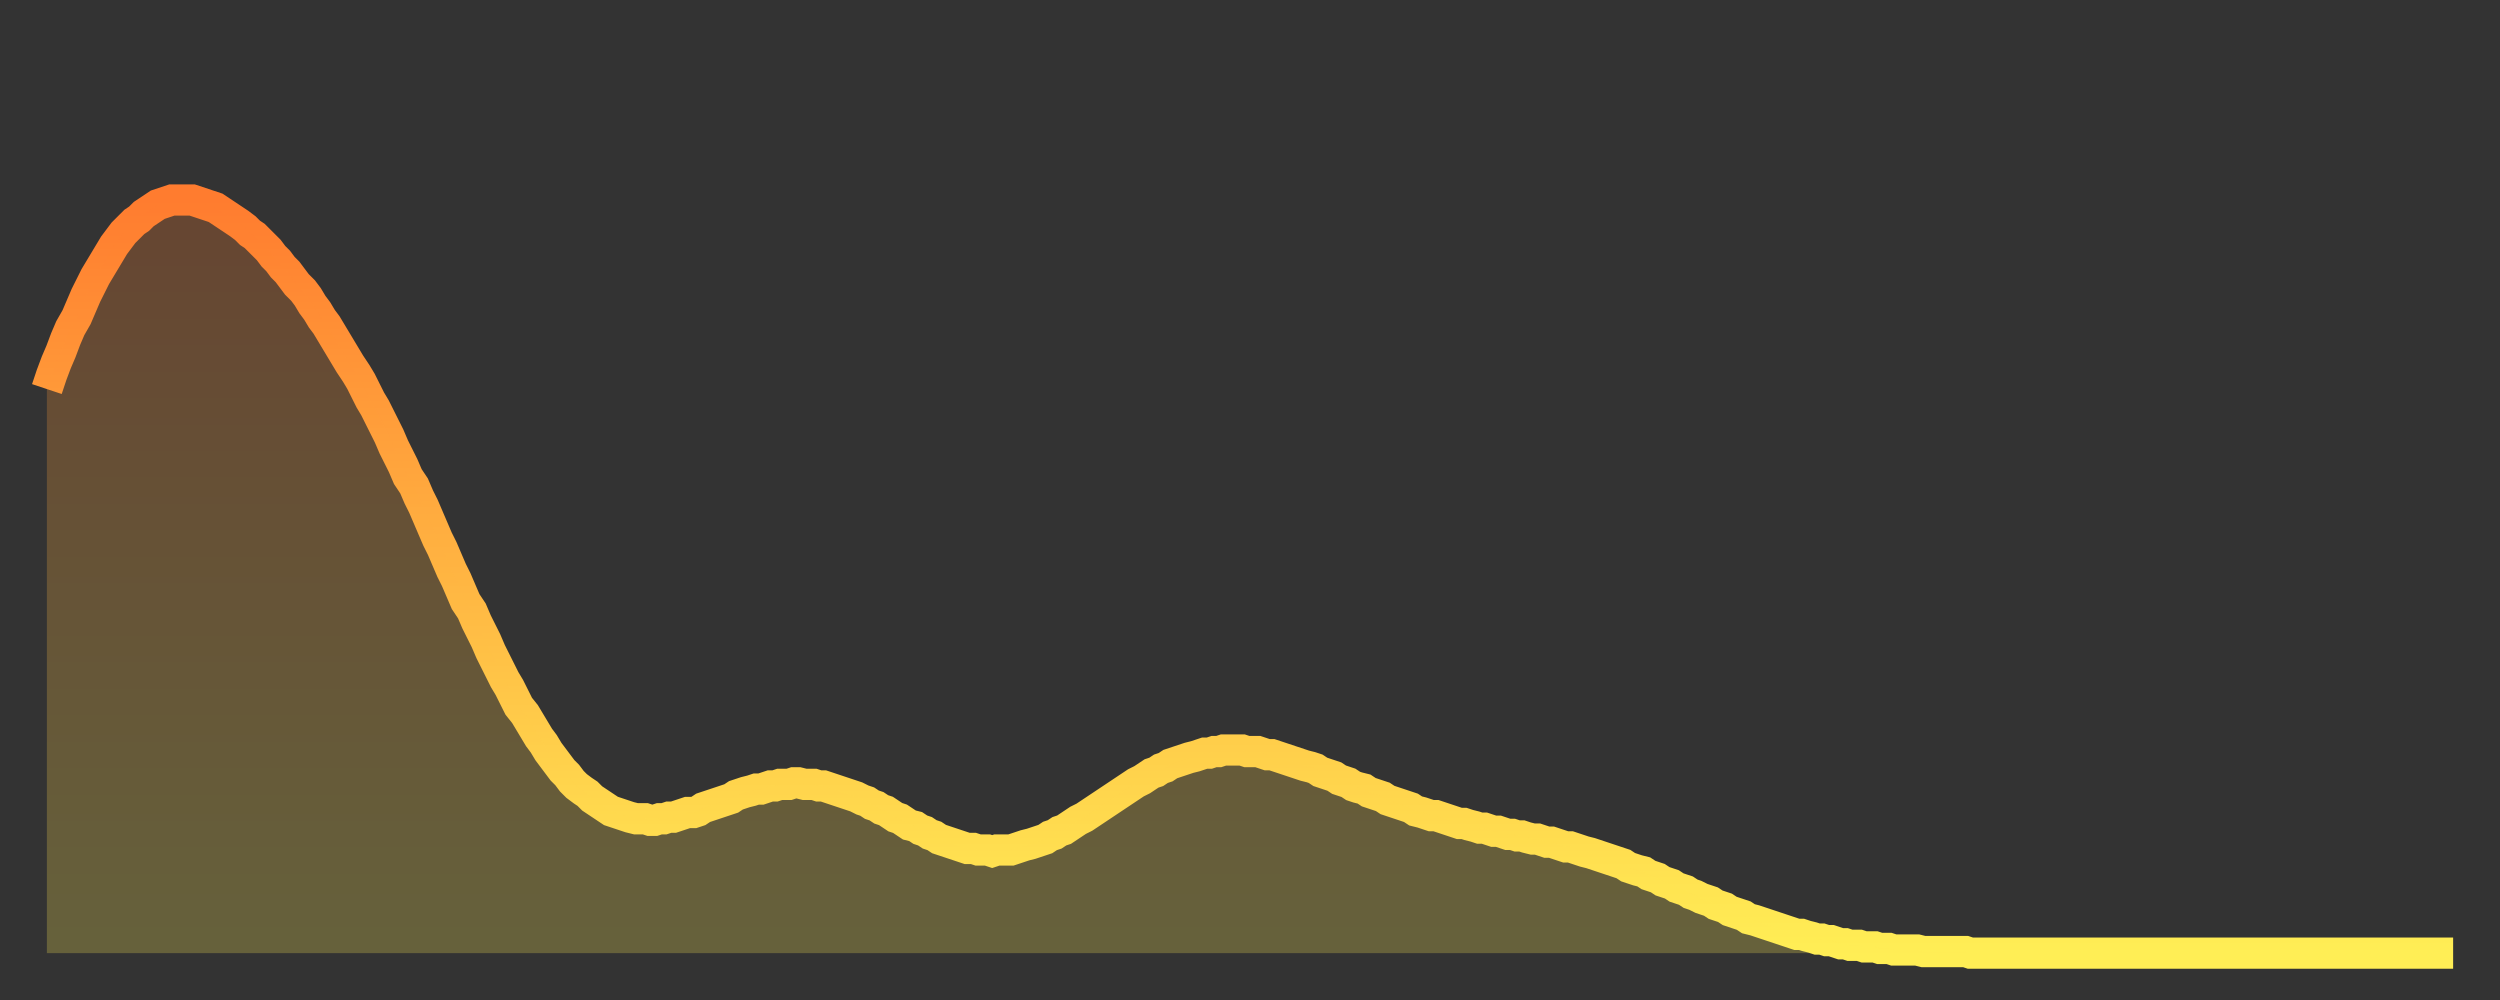 <?xml version="1.0" encoding="utf-8" ?>
<svg baseProfile="full" height="64" version="1.1" width="160" xmlns="http://www.w3.org/2000/svg" xmlns:ev="http://www.w3.org/2001/xml-events" xmlns:xlink="http://www.w3.org/1999/xlink"><rect width="100%" height="100%" fill="#333333" stroke="none"/><defs><linearGradient id="id1012914" x1="0" x2="0" y1="0" y2="1"><stop offset="0%" stop-color="#ff7c2f" /><stop offset="50%" stop-color="#ffb542" /><stop offset="100%" stop-color="#ffee55" /></linearGradient></defs><g transform="translate(3,3)"><g><path d="M 0.0 21.9 0.3 21.0 0.6 20.2 0.9 19.5 1.2 18.7 1.5 18.0 1.9 17.3 2.2 16.6 2.5 15.9 2.8 15.3 3.1 14.7 3.4 14.2 3.7 13.7 4.0 13.2 4.3 12.7 4.6 12.3 4.9 11.9 5.2 11.6 5.6 11.2 5.9 11.0 6.2 10.7 6.5 10.5 6.8 10.3 7.1 10.1 7.4 10.0 7.7 9.9 8.0 9.8 8.3 9.8 8.6 9.8 8.9 9.8 9.3 9.8 9.6 9.9 9.9 10.0 10.2 10.1 10.5 10.2 10.8 10.3 11.1 10.5 11.4 10.7 11.7 10.9 12.0 11.1 12.3 11.3 12.7 11.6 13.0 11.9 13.3 12.1 13.6 12.4 13.9 12.7 14.2 13.0 14.5 13.4 14.8 13.7 15.1 14.1 15.4 14.4 15.7 14.8 16.0 15.2 16.4 15.6 16.7 16.0 17.0 16.5 17.3 16.9 17.6 17.4 17.9 17.8 18.2 18.3 18.5 18.8 18.8 19.3 19.1 19.8 19.4 20.3 19.8 20.9 20.1 21.4 20.4 22.0 20.7 22.6 21.0 23.1 21.3 23.7 21.6 24.3 21.9 24.9 22.2 25.6 22.5 26.2 22.8 26.8 23.1 27.5 23.5 28.1 23.8 28.8 24.1 29.4 24.4 30.1 24.7 30.8 25.0 31.5 25.3 32.1 25.6 32.8 25.9 33.5 26.2 34.1 26.5 34.8 26.8 35.5 27.2 36.1 27.5 36.8 27.8 37.4 28.1 38.0 28.4 38.7 28.7 39.3 29.0 39.9 29.3 40.5 29.6 41.0 29.9 41.6 30.2 42.2 30.6 42.7 30.9 43.2 31.2 43.7 31.5 44.2 31.8 44.6 32.1 45.1 32.4 45.5 32.7 45.9 33.0 46.3 33.3 46.6 33.6 47.0 33.9 47.3 34.3 47.6 34.6 47.8 34.9 48.1 35.2 48.3 35.5 48.5 35.8 48.7 36.1 48.9 36.4 49.0 36.7 49.1 37.0 49.2 37.3 49.3 37.7 49.4 38.0 49.4 38.3 49.4 38.6 49.5 38.9 49.5 39.2 49.4 39.5 49.4 39.8 49.3 40.1 49.3 40.4 49.2 40.7 49.1 41.0 49.0 41.4 49.0 41.7 48.9 42.0 48.7 42.3 48.6 42.6 48.5 42.9 48.4 43.2 48.3 43.5 48.2 43.8 48.1 44.1 47.9 44.4 47.8 44.7 47.7 45.1 47.6 45.4 47.5 45.7 47.5 46.0 47.4 46.3 47.3 46.6 47.3 46.9 47.2 47.2 47.2 47.5 47.2 47.8 47.1 48.1 47.1 48.5 47.2 48.8 47.2 49.1 47.2 49.4 47.3 49.7 47.3 50.0 47.4 50.3 47.5 50.6 47.6 50.9 47.7 51.2 47.8 51.5 47.9 51.8 48.0 52.2 48.2 52.5 48.3 52.8 48.5 53.1 48.6 53.4 48.8 53.7 48.9 54.0 49.1 54.3 49.3 54.6 49.4 54.9 49.6 55.2 49.8 55.6 49.9 55.9 50.1 56.2 50.2 56.5 50.4 56.8 50.5 57.1 50.7 57.4 50.8 57.7 50.9 58.0 51.0 58.3 51.1 58.6 51.2 58.9 51.3 59.3 51.3 59.6 51.4 59.9 51.4 60.2 51.4 60.5 51.5 60.8 51.4 61.1 51.4 61.4 51.4 61.7 51.4 62.0 51.3 62.3 51.2 62.6 51.1 63.0 51.0 63.3 50.9 63.6 50.8 63.9 50.7 64.2 50.5 64.5 50.4 64.8 50.2 65.1 50.1 65.4 49.9 65.7 49.7 66.0 49.5 66.4 49.3 66.7 49.1 67.0 48.9 67.3 48.7 67.6 48.5 67.9 48.3 68.2 48.1 68.5 47.9 68.8 47.7 69.1 47.5 69.4 47.3 69.7 47.1 70.1 46.9 70.4 46.7 70.7 46.5 71.0 46.4 71.3 46.2 71.6 46.1 71.9 45.9 72.2 45.8 72.5 45.7 72.8 45.6 73.1 45.5 73.5 45.4 73.8 45.3 74.1 45.2 74.4 45.2 74.7 45.1 75.0 45.1 75.3 45.0 75.6 45.0 75.9 45.0 76.2 45.0 76.5 45.0 76.8 45.1 77.2 45.1 77.5 45.1 77.8 45.2 78.1 45.3 78.4 45.3 78.7 45.4 79.0 45.5 79.3 45.6 79.6 45.7 79.9 45.8 80.2 45.9 80.5 46.0 80.9 46.1 81.2 46.2 81.5 46.4 81.8 46.5 82.1 46.6 82.4 46.7 82.7 46.9 83.0 47.0 83.3 47.1 83.6 47.3 83.9 47.4 84.3 47.5 84.6 47.7 84.9 47.8 85.2 47.9 85.5 48.0 85.8 48.2 86.1 48.3 86.4 48.4 86.7 48.5 87.0 48.6 87.3 48.7 87.6 48.9 88.0 49.0 88.3 49.1 88.6 49.2 88.9 49.2 89.2 49.3 89.5 49.4 89.8 49.5 90.1 49.6 90.4 49.7 90.7 49.7 91.0 49.8 91.4 49.9 91.7 50.0 92.0 50.0 92.3 50.1 92.6 50.2 92.9 50.2 93.2 50.3 93.5 50.4 93.8 50.4 94.1 50.5 94.4 50.5 94.7 50.6 95.1 50.7 95.4 50.7 95.7 50.8 96.0 50.9 96.3 50.9 96.6 51.0 96.9 51.1 97.2 51.2 97.5 51.2 97.8 51.3 98.1 51.4 98.4 51.5 98.8 51.6 99.1 51.7 99.4 51.8 99.7 51.9 100.0 52.0 100.3 52.1 100.6 52.2 100.9 52.3 101.2 52.5 101.5 52.6 101.8 52.7 102.2 52.8 102.5 53.0 102.8 53.1 103.1 53.2 103.4 53.4 103.7 53.5 104.0 53.6 104.3 53.8 104.6 53.9 104.9 54.0 105.2 54.2 105.5 54.3 105.9 54.5 106.2 54.6 106.5 54.7 106.8 54.9 107.1 55.0 107.4 55.1 107.7 55.3 108.0 55.4 108.3 55.5 108.6 55.6 108.9 55.8 109.3 55.9 109.6 56.0 109.9 56.1 110.2 56.2 110.5 56.3 110.8 56.4 111.1 56.5 111.4 56.6 111.7 56.7 112.0 56.8 112.3 56.8 112.6 56.9 113.0 57.0 113.3 57.1 113.6 57.1 113.9 57.2 114.2 57.2 114.5 57.3 114.8 57.4 115.1 57.4 115.4 57.5 115.7 57.5 116.0 57.5 116.3 57.6 116.7 57.6 117.0 57.6 117.3 57.7 117.6 57.7 117.9 57.7 118.2 57.8 118.5 57.8 118.8 57.8 119.1 57.8 119.4 57.8 119.7 57.8 120.1 57.9 120.4 57.9 120.7 57.9 121.0 57.9 121.3 57.9 121.6 57.9 121.9 57.9 122.2 57.9 122.5 57.9 122.8 57.9 123.1 58.0 123.4 58.0 123.8 58.0 124.1 58.0 124.4 58.0 124.7 58.0 125.0 58.0 125.3 58.0 125.6 58.0 125.9 58.0 126.2 58.0 126.5 58.0 126.8 58.0 127.2 58.0 127.5 58.0 127.8 58.0 128.1 58.0 128.4 58.0 128.7 58.0 129.0 58.0 129.3 58.0 129.6 58.0 129.9 58.0 130.2 58.0 130.5 58.0 130.9 58.0 131.2 58.0 131.5 58.0 131.8 58.0 132.1 58.0 132.4 58.0 132.7 58.0 133.0 58.0 133.3 58.0 133.6 58.0 133.9 58.0 134.2 58.0 134.6 58.0 134.9 58.0 135.2 58.0 135.5 58.0 135.8 58.0 136.1 58.0 136.4 58.0 136.7 58.0 137.0 58.0 137.3 58.0 137.6 58.0 138.0 58.0 138.3 58.0 138.6 58.0 138.9 58.0 139.2 58.0 139.5 58.0 139.8 58.0 140.1 58.0 140.4 58.0 140.7 58.0 141.0 58.0 141.3 58.0 141.7 58.0 142.0 58.0 142.3 58.0 142.6 58.0 142.9 58.0 143.2 58.0 143.5 58.0 143.8 58.0 144.1 58.0 144.4 58.0 144.7 58.0 145.1 58.0 145.4 58.0 145.7 58.0 146.0 58.0 146.3 58.0 146.6 58.0 146.9 58.0 147.2 58.0 147.5 58.0 147.8 58.0 148.1 58.0 148.4 58.0 148.8 58.0 149.1 58.0 149.4 58.0 149.7 58.0 150.0 58.0 150.3 58.0 150.6 58.0 150.9 58.0 151.2 58.0 151.5 58.0 151.8 58.0 152.1 58.0 152.5 58.0 152.8 58.0 153.1 58.0 153.4 58.0 153.7 58.0 154.0 58.0" fill="none" id="graph-curve" opacity="1" stroke="url(#id1012914)" stroke-width="2" /><path d="M 0 58 L 0.0 21.9 0.3 21.0 0.6 20.2 0.9 19.5 1.2 18.7 1.5 18.0 1.9 17.3 2.2 16.6 2.5 15.9 2.8 15.3 3.1 14.7 3.4 14.2 3.7 13.7 4.0 13.2 4.3 12.7 4.6 12.3 4.9 11.9 5.2 11.6 5.6 11.2 5.9 11.0 6.2 10.7 6.5 10.5 6.8 10.3 7.1 10.1 7.4 10.0 7.7 9.9 8.0 9.8 8.3 9.8 8.6 9.8 8.9 9.8 9.3 9.8 9.6 9.9 9.9 10.0 10.2 10.1 10.5 10.2 10.8 10.3 11.1 10.5 11.4 10.7 11.7 10.9 12.0 11.1 12.3 11.3 12.7 11.6 13.0 11.9 13.3 12.1 13.6 12.4 13.9 12.7 14.2 13.0 14.5 13.4 14.8 13.7 15.1 14.1 15.4 14.4 15.7 14.8 16.0 15.2 16.4 15.6 16.7 16.0 17.0 16.5 17.3 16.9 17.6 17.4 17.9 17.8 18.2 18.3 18.5 18.8 18.8 19.3 19.1 19.8 19.4 20.3 19.8 20.9 20.1 21.4 20.4 22.0 20.7 22.6 21.0 23.1 21.3 23.7 21.6 24.3 21.9 24.9 22.2 25.6 22.5 26.2 22.8 26.8 23.1 27.5 23.5 28.1 23.8 28.8 24.1 29.4 24.4 30.1 24.7 30.8 25.0 31.5 25.3 32.1 25.6 32.8 25.9 33.5 26.2 34.1 26.5 34.8 26.8 35.5 27.2 36.1 27.5 36.8 27.8 37.4 28.1 38.0 28.4 38.7 28.7 39.3 29.0 39.9 29.3 40.5 29.6 41.0 29.9 41.6 30.2 42.2 30.6 42.7 30.9 43.2 31.2 43.7 31.5 44.2 31.8 44.6 32.1 45.1 32.4 45.5 32.7 45.9 33.0 46.3 33.3 46.6 33.6 47.0 33.9 47.3 34.3 47.6 34.6 47.8 34.9 48.1 35.2 48.3 35.5 48.5 35.8 48.7 36.1 48.9 36.4 49.0 36.7 49.1 37.0 49.2 37.3 49.3 37.7 49.4 38.0 49.4 38.3 49.4 38.6 49.5 38.9 49.5 39.2 49.4 39.5 49.4 39.8 49.3 40.1 49.3 40.4 49.2 40.7 49.1 41.0 49.0 41.4 49.0 41.7 48.9 42.0 48.7 42.3 48.6 42.6 48.5 42.9 48.4 43.2 48.3 43.5 48.2 43.8 48.1 44.1 47.9 44.4 47.8 44.7 47.7 45.1 47.6 45.4 47.5 45.7 47.5 46.0 47.4 46.3 47.3 46.6 47.3 46.9 47.2 47.2 47.2 47.5 47.2 47.8 47.1 48.1 47.1 48.5 47.2 48.8 47.2 49.1 47.2 49.4 47.3 49.7 47.3 50.0 47.4 50.3 47.5 50.6 47.6 50.9 47.7 51.2 47.8 51.5 47.9 51.8 48.0 52.2 48.2 52.5 48.3 52.8 48.5 53.1 48.6 53.4 48.8 53.7 48.9 54.0 49.1 54.3 49.3 54.6 49.4 54.9 49.6 55.2 49.8 55.6 49.9 55.9 50.1 56.2 50.2 56.5 50.4 56.8 50.5 57.1 50.7 57.4 50.8 57.7 50.9 58.0 51.0 58.3 51.1 58.6 51.2 58.9 51.3 59.3 51.3 59.6 51.4 59.9 51.4 60.2 51.4 60.5 51.5 60.8 51.4 61.1 51.4 61.4 51.4 61.7 51.4 62.0 51.3 62.3 51.2 62.6 51.1 63.0 51.0 63.3 50.9 63.6 50.8 63.9 50.7 64.2 50.5 64.5 50.4 64.8 50.2 65.1 50.1 65.4 49.9 65.7 49.7 66.0 49.5 66.4 49.3 66.7 49.1 67.0 48.9 67.3 48.7 67.6 48.5 67.9 48.3 68.2 48.1 68.5 47.9 68.8 47.7 69.1 47.5 69.4 47.3 69.7 47.1 70.1 46.9 70.4 46.7 70.7 46.5 71.0 46.4 71.3 46.2 71.6 46.1 71.9 45.9 72.2 45.8 72.5 45.7 72.8 45.6 73.1 45.5 73.5 45.4 73.8 45.3 74.1 45.2 74.4 45.2 74.7 45.1 75.0 45.1 75.3 45.0 75.6 45.0 75.9 45.0 76.2 45.0 76.5 45.0 76.8 45.1 77.2 45.1 77.5 45.1 77.8 45.2 78.1 45.3 78.4 45.3 78.7 45.4 79.0 45.5 79.3 45.6 79.6 45.7 79.9 45.8 80.2 45.9 80.5 46.0 80.9 46.1 81.2 46.2 81.5 46.4 81.8 46.5 82.1 46.6 82.4 46.7 82.7 46.9 83.0 47.0 83.3 47.1 83.6 47.3 83.9 47.4 84.3 47.5 84.6 47.7 84.9 47.8 85.2 47.9 85.5 48.0 85.8 48.2 86.1 48.3 86.4 48.4 86.7 48.5 87.0 48.6 87.3 48.7 87.6 48.9 88.0 49.0 88.3 49.1 88.6 49.2 88.9 49.2 89.2 49.3 89.5 49.4 89.8 49.5 90.1 49.6 90.4 49.7 90.7 49.7 91.0 49.8 91.4 49.9 91.7 50.0 92.0 50.0 92.3 50.1 92.6 50.2 92.9 50.2 93.2 50.3 93.5 50.4 93.8 50.4 94.1 50.5 94.4 50.5 94.7 50.6 95.1 50.7 95.4 50.7 95.7 50.8 96.0 50.9 96.3 50.9 96.6 51.0 96.9 51.1 97.2 51.2 97.5 51.2 97.8 51.3 98.1 51.4 98.4 51.5 98.8 51.6 99.1 51.7 99.4 51.8 99.7 51.9 100.0 52.0 100.3 52.1 100.6 52.2 100.9 52.3 101.2 52.5 101.5 52.6 101.8 52.7 102.2 52.8 102.5 53.0 102.8 53.1 103.1 53.2 103.4 53.4 103.7 53.5 104.0 53.6 104.3 53.8 104.6 53.9 104.9 54.0 105.2 54.2 105.5 54.3 105.9 54.5 106.2 54.6 106.5 54.7 106.8 54.9 107.1 55.0 107.4 55.1 107.7 55.3 108.0 55.4 108.3 55.5 108.6 55.6 108.9 55.8 109.3 55.9 109.6 56.0 109.9 56.1 110.2 56.2 110.5 56.3 110.8 56.4 111.1 56.5 111.4 56.6 111.7 56.7 112.0 56.8 112.3 56.8 112.6 56.9 113.0 57.0 113.3 57.1 113.6 57.1 113.9 57.2 114.2 57.2 114.5 57.3 114.8 57.4 115.1 57.4 115.4 57.5 115.7 57.5 116.0 57.5 116.3 57.6 116.7 57.6 117.0 57.6 117.3 57.7 117.6 57.7 117.9 57.7 118.2 57.8 118.5 57.8 118.8 57.8 119.1 57.8 119.4 57.8 119.7 57.8 120.1 57.9 120.4 57.9 120.7 57.9 121.0 57.9 121.3 57.9 121.6 57.9 121.9 57.9 122.2 57.9 122.5 57.9 122.8 57.9 123.1 58.0 123.4 58.0 123.8 58.0 124.1 58.0 124.4 58.0 124.7 58.0 125.0 58.0 125.3 58.0 125.6 58.0 125.9 58.0 126.2 58.0 126.5 58.0 126.8 58.0 127.2 58.0 127.5 58.0 127.8 58.0 128.1 58.0 128.4 58.0 128.7 58.0 129.0 58.0 129.3 58.0 129.6 58.0 129.9 58.0 130.2 58.0 130.5 58.0 130.9 58.0 131.2 58.0 131.5 58.0 131.8 58.0 132.1 58.0 132.4 58.0 132.7 58.0 133.0 58.0 133.3 58.0 133.6 58.0 133.9 58.0 134.2 58.0 134.6 58.0 134.9 58.0 135.2 58.0 135.5 58.0 135.8 58.0 136.1 58.0 136.4 58.0 136.7 58.0 137.0 58.0 137.3 58.0 137.6 58.0 138.0 58.0 138.3 58.0 138.6 58.0 138.9 58.0 139.2 58.0 139.5 58.0 139.8 58.0 140.1 58.0 140.4 58.0 140.7 58.0 141.0 58.0 141.3 58.0 141.7 58.0 142.0 58.0 142.3 58.0 142.6 58.0 142.9 58.0 143.2 58.0 143.5 58.0 143.8 58.0 144.1 58.0 144.4 58.0 144.7 58.0 145.1 58.0 145.4 58.0 145.7 58.0 146.0 58.0 146.3 58.0 146.6 58.0 146.9 58.0 147.2 58.0 147.5 58.0 147.8 58.0 148.1 58.0 148.4 58.0 148.8 58.0 149.1 58.0 149.4 58.0 149.7 58.0 150.0 58.0 150.3 58.0 150.6 58.0 150.9 58.0 151.2 58.0 151.5 58.0 151.8 58.0 152.1 58.0 152.5 58.0 152.8 58.0 153.1 58.0 153.4 58.0 153.7 58.0 154.0 58.0 154 58" fill="url(#id1012914)" fill-opacity=".25" id="graph-shadow" /></g></g></svg>